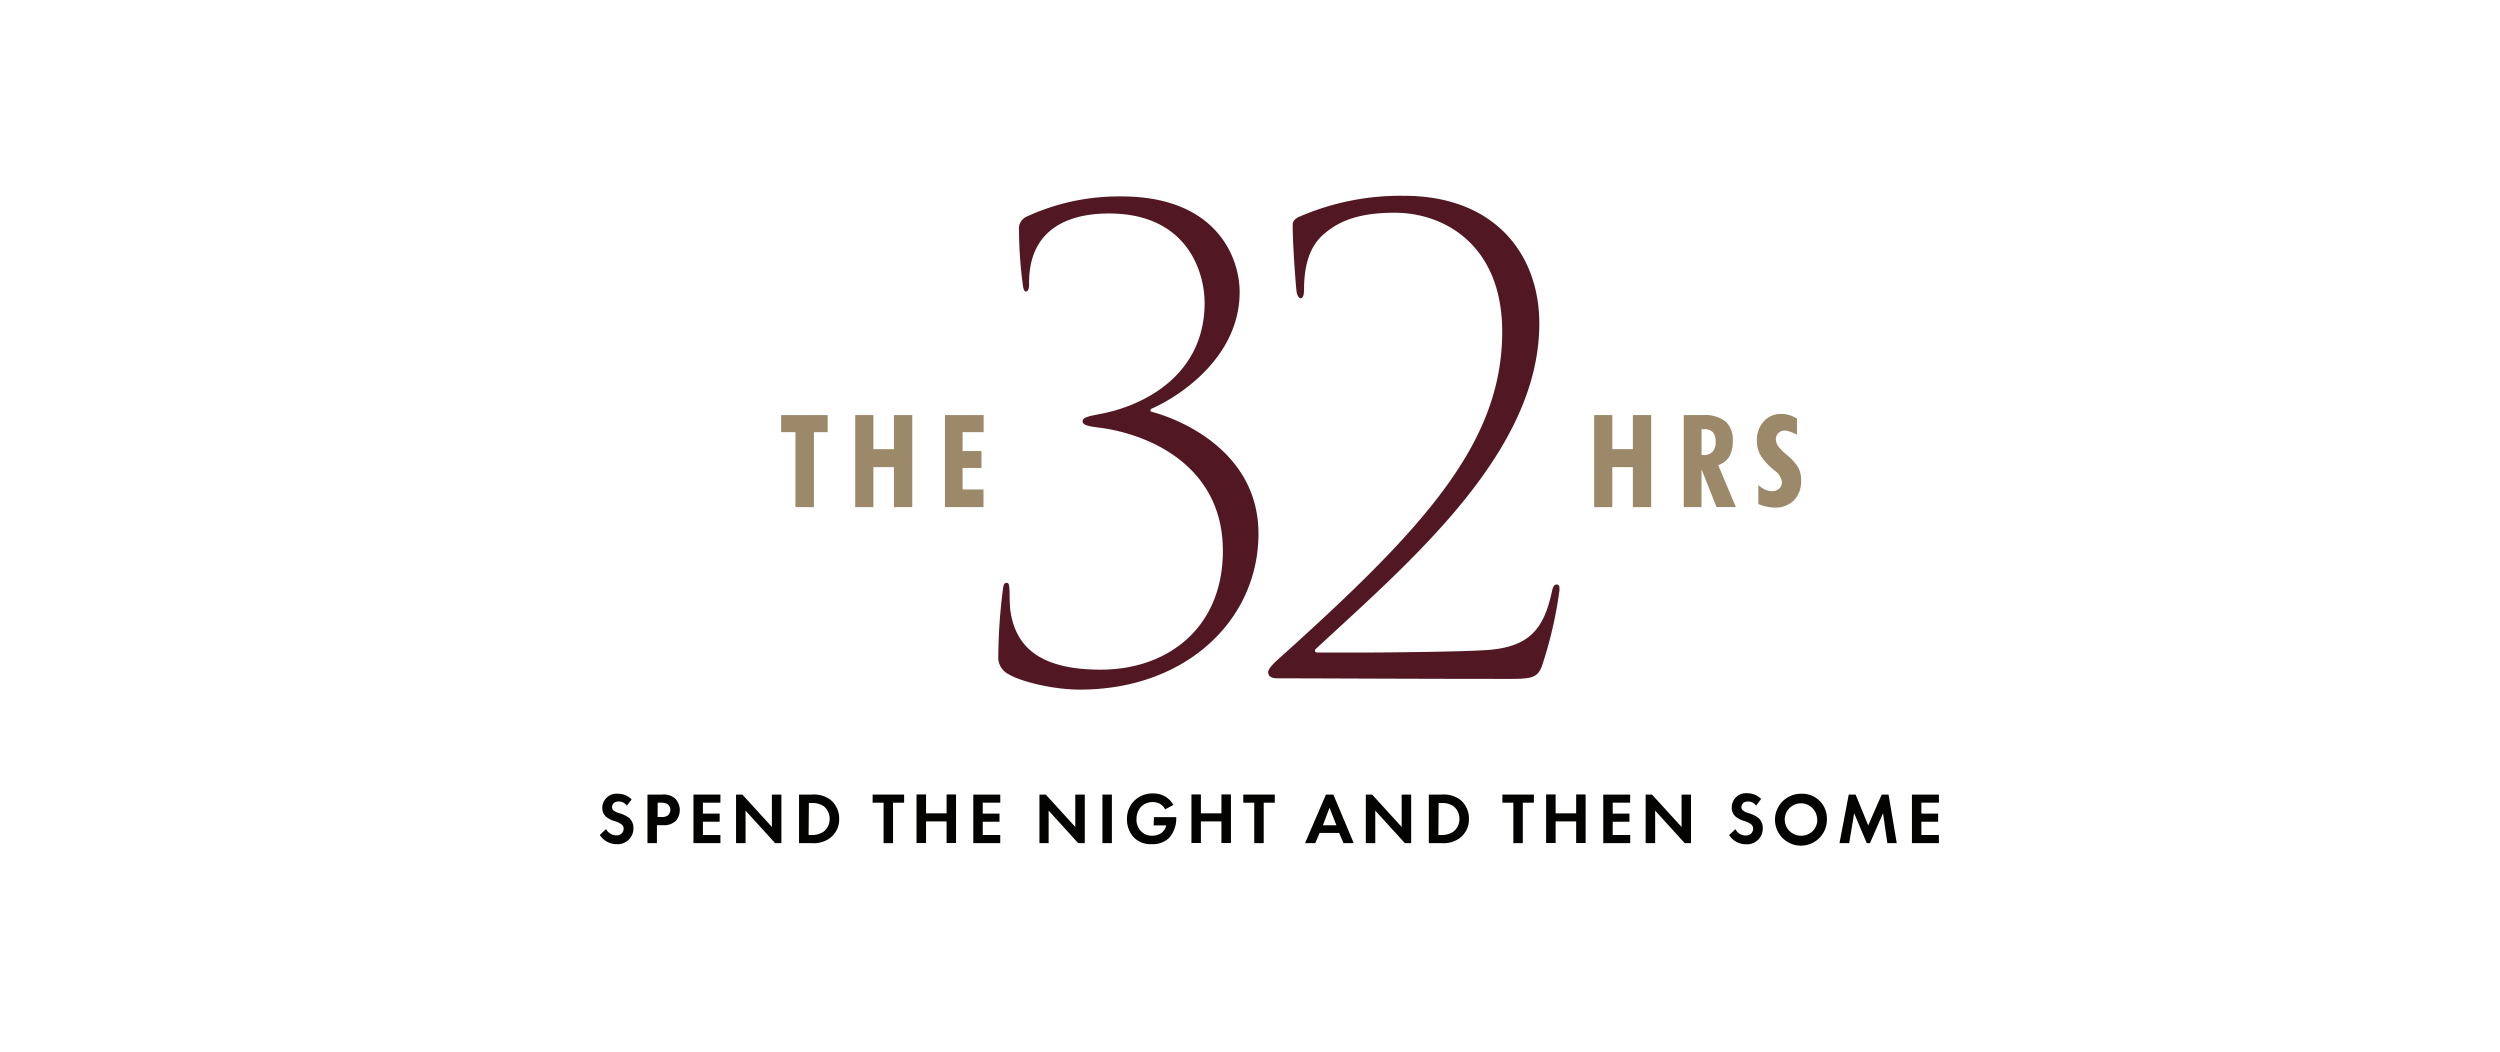 <?xml version="1.0" encoding="UTF-8"?> <svg xmlns="http://www.w3.org/2000/svg" id="Layer_1" data-name="Layer 1" viewBox="0 0 396.85 166.99"><defs><style>.cls-1{fill:#9b896a;}.cls-2{fill:#511823;}.cls-3{fill:#030402;}</style></defs><path class="cls-1" d="M126.27,80.5V68.6H124V65.89h7.39V68.6H129.2V80.5Z"></path><path class="cls-1" d="M135.76,80.5V65.89h2.88V71.3h3.26V65.89h2.91V80.5H141.9V74.15h-3.26V80.5Z"></path><path class="cls-1" d="M150,80.5V65.89h6.14V68.6H152.8v3h3v2.68h-3v3.42h3.32V80.5Z"></path><path class="cls-1" d="M253.06,80.5V65.89h2.88V71.3h3.26V65.89h2.91V80.5H259.2V74.15h-3.26V80.5Z"></path><path class="cls-1" d="M267.28,80.5V65.89h3a5.45,5.45,0,0,1,3.63,1A3.93,3.93,0,0,1,275.06,70a4.8,4.8,0,0,1-.57,2.5,3.14,3.14,0,0,1-1.74,1.33l2.8,6.66h-3.07l-2.38-6v6Zm2.82-8.27h.33a1.85,1.85,0,0,0,1.43-.53,2.28,2.28,0,0,0,.48-1.56,2.24,2.24,0,0,0-.44-1.53,1.82,1.82,0,0,0-1.41-.48h-.23l-.15,0Z"></path><path class="cls-1" d="M279.12,80V77a4.61,4.61,0,0,0,1.08.72,2.56,2.56,0,0,0,1.07.24,1.64,1.64,0,0,0,1.16-.39,1.36,1.36,0,0,0,.43-1.06,2.56,2.56,0,0,0-1.15-1.8l-.48-.42a8.25,8.25,0,0,1-1.84-2.16,4.65,4.65,0,0,1-.5-2.16A4.37,4.37,0,0,1,280,66.87a3.59,3.59,0,0,1,2.79-1.16,4,4,0,0,1,1.2.17,6.11,6.11,0,0,1,1.26.55V69a9.06,9.06,0,0,0-1.2-.51,2.23,2.23,0,0,0-.75-.14,1.42,1.42,0,0,0-1,.39,1.38,1.38,0,0,0-.4,1,1.93,1.93,0,0,0,.3,1,8.17,8.17,0,0,0,1.4,1.44,8,8,0,0,1,1.89,2.09,4.47,4.47,0,0,1,.42,2,4.32,4.32,0,0,1-1.13,3.14,4.08,4.08,0,0,1-3.06,1.16,5.41,5.41,0,0,1-1.37-.17A4.27,4.27,0,0,1,279.12,80Z"></path><path class="cls-2" d="M160.06,107a2.94,2.94,0,0,1-1.59-2.8,87.93,87.93,0,0,1,.7-10.39c.1-.9.2-1.29.59-1.29s.4.19.5,1.19c0,.7,0,1.6.1,3,.8,6.29,5.1,9.59,14.38,9.59,10.59,0,19.38-6.59,19.38-18.88,0-13.38-11.59-18.57-19.88-19.57-1.59-.2-2.39-.4-2.39-1s1.1-.8,2.6-1.1c6.79-1.2,16.77-6,16.77-17.68,0-4.79-2.69-14.18-15.18-14.18-7.29,0-12.78,3.1-12.68,11.19,0,1-.3,1.2-.5,1.2s-.4-.2-.5-1.1a66.57,66.57,0,0,1-.6-8.59,2.09,2.09,0,0,1,1.2-2.2A35,35,0,0,1,178,31.18c15,0,18.78,9.58,18.78,15.18,0,10.08-9.09,16.37-14.09,18.57-.1.2-.1.3,0,.4,6,1.6,17.08,7.09,17.08,19.38,0,13.68-11.48,24.76-28.36,24.76C167.35,109.47,162.16,108.27,160.06,107Z"></path><path class="cls-2" d="M202.81,107.68c-1.1,0-1.5-.4-1.5-1s1.2-1.7,1.89-2.3c22.88-20.57,35.26-34.06,35.26-51.73,0-13.58-9-18.88-17.08-18.88-4.49,0-8.09.8-10.88,3.1-2.6,2-3.5,5.19-3.5,9.19,0,.79-.2,1.29-.5,1.29s-.6-.4-.7-1.19-.6-7.19-.6-10.39c0-.6.2-.9.9-1.3a40.38,40.38,0,0,1,16.78-3.39c14.28,0,21.47,9.18,21.47,20.27,0,20.27-20,37.35-35.45,51.63-.3.3-.2.6.3.6h8.39c1.69,0,14.38-.1,18.57-.4,6.49-.5,8.89-3.19,10.19-9.29.2-.9.4-1.1.8-1.1s.4.4.4.9a65.53,65.53,0,0,1-2.7,11.79c-.7,2.1-1.6,2.29-5.29,2.29C223.18,107.77,210.9,107.68,202.81,107.68Z"></path><path class="cls-3" d="M99.49,127.89a1.51,1.51,0,0,0-1.27-.66c-.81,0-1.06.51-1.06.9a.67.67,0,0,0,.24.52,2.67,2.67,0,0,0,.93.44,4.64,4.64,0,0,1,1.56.77,2.11,2.11,0,0,1,.66,1.62A2.49,2.49,0,0,1,97.87,134a3.16,3.16,0,0,1-2.66-1.46l1-.94a1.81,1.81,0,0,0,1.62,1A1.08,1.08,0,0,0,99,131.59a.9.9,0,0,0-.3-.7,3.55,3.55,0,0,0-1.19-.56,3.9,3.9,0,0,1-1.29-.67,1.82,1.82,0,0,1-.61-1.44A2.25,2.25,0,0,1,98.09,126a3,3,0,0,1,2.18.91Z"></path><path class="cls-3" d="M105.13,126.13a2.77,2.77,0,0,1,2,.59,2.63,2.63,0,0,1,.15,3.58,2.66,2.66,0,0,1-2,.69h-1v2.85h-1.5v-7.71Zm-.74,3.56H105a1.58,1.58,0,0,0,1-.24,1.17,1.17,0,0,0,.41-.9,1.06,1.06,0,0,0-.43-.88,1.79,1.79,0,0,0-1.06-.25h-.52Z"></path><path class="cls-3" d="M114.36,127.42h-2.78v1.73h2.66v1.29h-2.66v2.11h2.78v1.29h-4.28v-7.71h4.28Z"></path><path class="cls-3" d="M116.84,133.84v-7.71h1l4.69,5.14v-5.14h1.51v7.71h-1l-4.69-5.16v5.16Z"></path><path class="cls-3" d="M128.87,126.13a4.44,4.44,0,0,1,2.86.75,3.82,3.82,0,0,1,1.48,3.11,3.67,3.67,0,0,1-1.55,3.11,4.39,4.39,0,0,1-2.82.74h-2v-7.71Zm-.51,6.42h.46a3.26,3.26,0,0,0,1.88-.51,2.5,2.5,0,0,0,1-2,2.57,2.57,0,0,0-.94-2.06,3.18,3.18,0,0,0-1.9-.51h-.46Z"></path><path class="cls-3" d="M141.76,127.42v6.42h-1.5v-6.42h-1.74v-1.29h5v1.29Z"></path><path class="cls-3" d="M147,129.11h3.26v-3h1.5v7.71h-1.5v-3.43H147v3.43h-1.51v-7.71H147Z"></path><path class="cls-3" d="M158.79,127.42H156v1.73h2.66v1.29H156v2.11h2.78v1.29h-4.28v-7.71h4.28Z"></path><path class="cls-3" d="M165,133.84v-7.71h1l4.69,5.14v-5.14h1.51v7.71h-1.05l-4.69-5.16v5.16Z"></path><path class="cls-3" d="M176.5,126.13v7.71H175v-7.71Z"></path><path class="cls-3" d="M183.18,129.71h3.54v.1a4.64,4.64,0,0,1-1.13,3.19,3.68,3.68,0,0,1-2.74,1,3.74,3.74,0,0,1-2.8-1,4.14,4.14,0,0,1-1.15-3,3.93,3.93,0,0,1,1.14-2.87,4.1,4.1,0,0,1,3-1.18,3.76,3.76,0,0,1,1.78.41,3.57,3.57,0,0,1,1.44,1.41l-1.3.71a2.18,2.18,0,0,0-.9-.92,2.58,2.58,0,0,0-1.09-.24,2.61,2.61,0,0,0-1.78.68,2.89,2.89,0,0,0-.78,2,2.58,2.58,0,0,0,.77,2,2.34,2.34,0,0,0,1.71.66,2.58,2.58,0,0,0,1.51-.46,2.09,2.09,0,0,0,.73-1.18h-2Z"></path><path class="cls-3" d="M190.63,129.11h3.26v-3h1.51v7.71h-1.51v-3.43h-3.26v3.43h-1.5v-7.71h1.5Z"></path><path class="cls-3" d="M200.6,127.42v6.42h-1.5v-6.42h-1.74v-1.29h5v1.29Z"></path><path class="cls-3" d="M212.58,132.22h-3.11l-.68,1.62h-1.63l3.32-7.71h1.18l3.23,7.71h-1.62Zm-.44-1.22-1.09-2.78L210,131Z"></path><path class="cls-3" d="M216.81,133.84v-7.71h1l4.69,5.14v-5.14h1.51v7.71h-1l-4.7-5.16v5.16Z"></path><path class="cls-3" d="M228.84,126.13a4.44,4.44,0,0,1,2.86.75,3.82,3.82,0,0,1,1.48,3.11,3.67,3.67,0,0,1-1.55,3.11,4.39,4.39,0,0,1-2.82.74h-2v-7.71Zm-.51,6.42h.46a3.26,3.26,0,0,0,1.88-.51,2.5,2.5,0,0,0,1-2,2.57,2.57,0,0,0-.94-2.06,3.18,3.18,0,0,0-1.9-.51h-.46Z"></path><path class="cls-3" d="M241.73,127.42v6.42h-1.5v-6.42h-1.74v-1.29h5v1.29Z"></path><path class="cls-3" d="M246.94,129.11h3.26v-3h1.5v7.71h-1.5v-3.43h-3.26v3.43h-1.51v-7.71h1.51Z"></path><path class="cls-3" d="M258.76,127.42H256v1.73h2.66v1.29H256v2.11h2.78v1.29h-4.28v-7.71h4.28Z"></path><path class="cls-3" d="M261.23,133.84v-7.71h1l4.7,5.14v-5.14h1.5v7.71h-1l-4.69-5.16v5.16Z"></path><path class="cls-3" d="M278.76,127.89a1.49,1.49,0,0,0-1.26-.66c-.81,0-1.07.51-1.07.9a.65.65,0,0,0,.25.52,2.6,2.6,0,0,0,.92.44,4.64,4.64,0,0,1,1.56.77,2.11,2.11,0,0,1,.66,1.62,2.49,2.49,0,0,1-2.68,2.54,3.17,3.17,0,0,1-2.66-1.46l1-.94a1.82,1.82,0,0,0,1.62,1,1.08,1.08,0,0,0,1.19-1.06.9.9,0,0,0-.3-.7,3.55,3.55,0,0,0-1.19-.56,3.76,3.76,0,0,1-1.28-.67,1.79,1.79,0,0,1-.62-1.44,2.25,2.25,0,0,1,2.48-2.27,3,3,0,0,1,2.18.91Z"></path><path class="cls-3" d="M290,130a4.12,4.12,0,1,1-4.11-4A3.91,3.91,0,0,1,290,130Zm-1.55,0a2.57,2.57,0,1,0-2.56,2.66A2.51,2.51,0,0,0,288.47,130Z"></path><path class="cls-3" d="M293.47,126.13h1.09l2,4.9,2.14-4.9h1.09l1.3,7.71H299.6l-.69-4.75-2.07,4.75h-.51l-2-4.75-.79,4.75H292Z"></path><path class="cls-3" d="M307.79,127.42H305v1.73h2.66v1.29H305v2.11h2.78v1.29h-4.28v-7.71h4.28Z"></path></svg> 